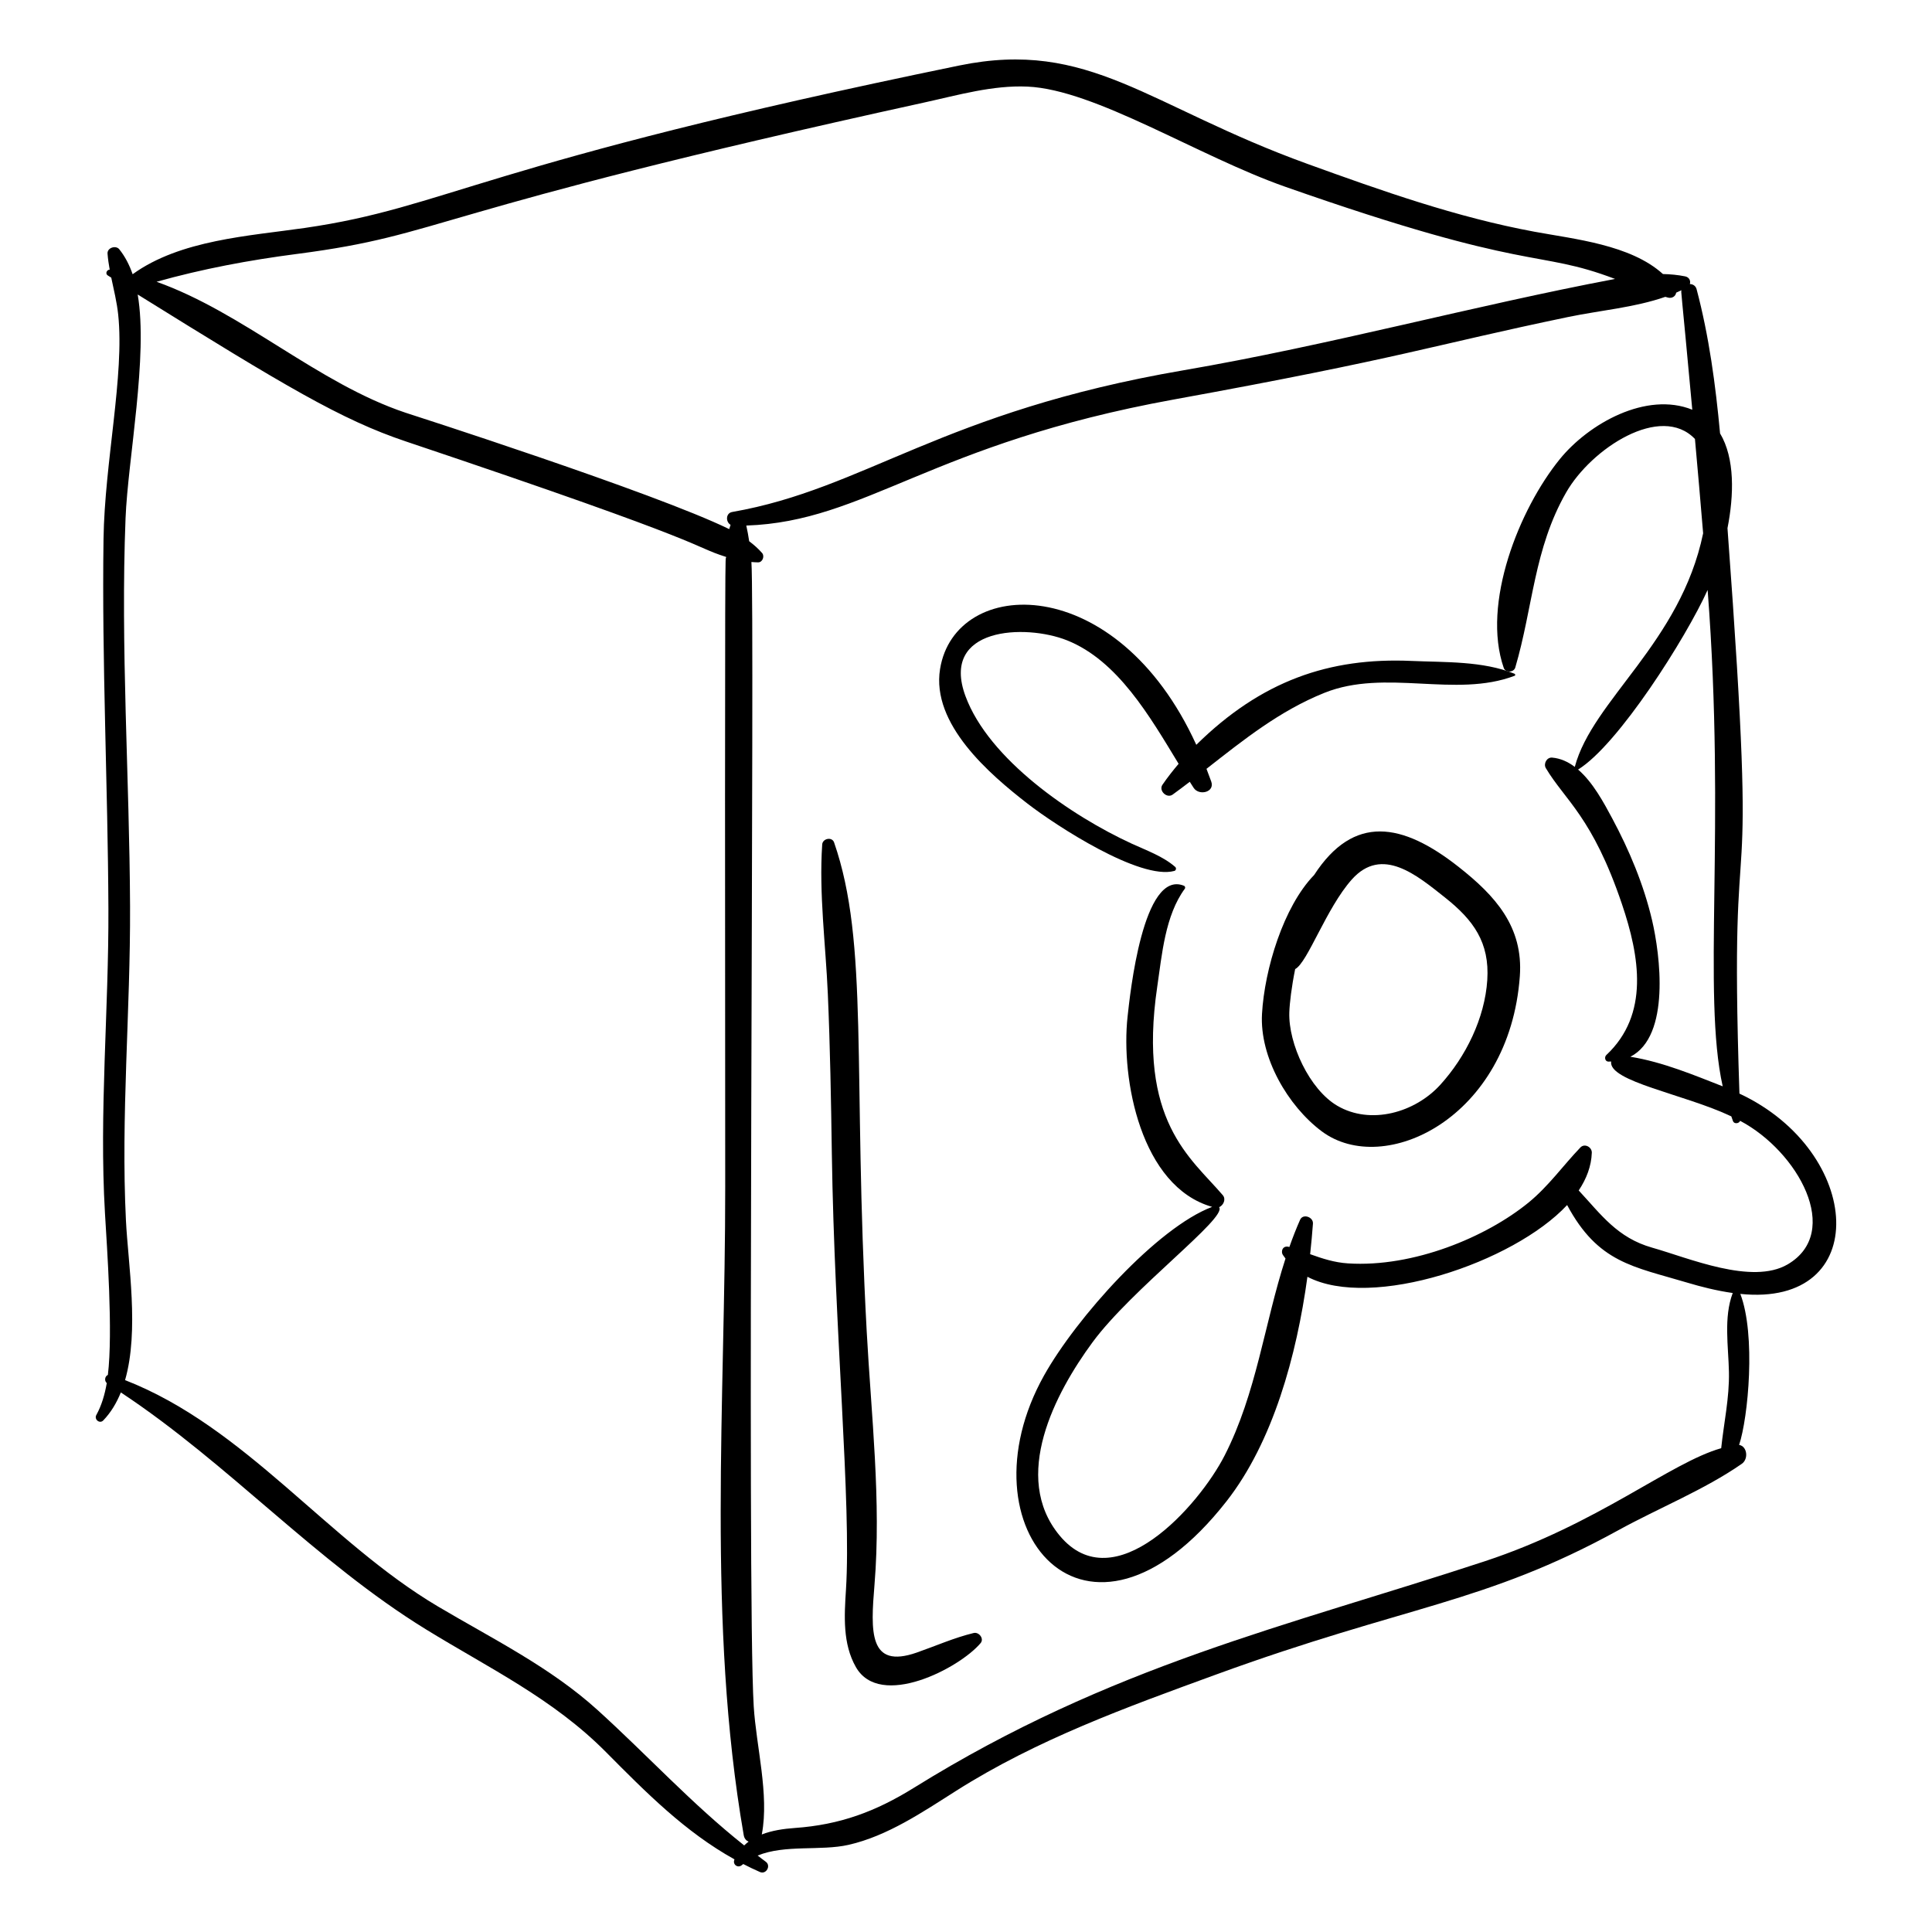 <?xml version="1.0" encoding="UTF-8"?>
<!-- Uploaded to: SVG Repo, www.svgrepo.com, Generator: SVG Repo Mixer Tools -->
<svg fill="#000000" width="800px" height="800px" version="1.1" viewBox="144 144 512 512" xmlns="http://www.w3.org/2000/svg">
 <g>
  <path d="m530.53 373.72c-14.871-11.703-27.77-14.031-38.281 2.176-8.117 8.355-13.133 24.977-13.805 36.785-0.652 11.523 6.859 24.426 15.828 31.129 16.496 12.324 49.773-3.488 52.5-41.098 0.953-13.148-6.547-21.363-16.242-28.992zm7.617 29.977c-0.652 10.137-5.703 20.352-12.449 27.777-6.731 7.406-18.48 10.727-27.305 5.562-7.359-4.305-12.984-16.438-12.711-24.746 0.082-2.473 0.594-6.731 1.551-11.477 3.281-1.68 8.234-16.125 15-23.727 8.039-9.031 17.332-1.074 24.738 4.789 7.523 5.969 11.812 11.902 11.176 21.82z"/>
  <path d="m604.97 433.82c-2.953-88.023 5.496-32.625-3.168-149.85 1.723-8.73 1.988-18.52-1.969-25.121-1.195-12.883-2.91-25.727-6.215-38.203-0.25-0.938-1-1.344-1.789-1.371 0.27-0.84-0.16-1.816-1.246-2.035-1.953-0.391-3.918-0.574-5.887-0.617-8.59-7.793-23.461-9.25-34.078-11.219-20.688-3.836-40.391-10.828-60.125-17.969-42.367-15.336-57.754-33.168-92.297-26.07-127.59 26.215-135.46 37.539-173.4 43.039-14.762 2.137-33.039 3.148-45.645 12.27-0.84-2.418-1.977-4.664-3.539-6.613-0.922-1.152-3.231-0.398-3.113 1.145 0.109 1.438 0.32 2.856 0.574 4.262-0.75-0.027-1.242 1.043-0.551 1.5 0.316 0.211 0.645 0.406 0.965 0.613 0.676 3.242 1.484 6.469 1.836 9.801 1.695 16.035-3.594 39.168-3.887 59.426-0.469 32.633 1.152 65.352 1.293 97.996 0.113 26.82-2.477 53.902-0.914 80.652 0.539 9.25 2.16 31.527 0.773 42.922-0.777 0.309-1.012 1.527-0.293 2.152-0.52 3.035-1.371 5.941-2.769 8.465-0.637 1.145 0.883 2.426 1.836 1.438 2.027-2.102 3.527-4.633 4.664-7.422 28.59 18.902 51.703 44.855 80.875 62.801 16.719 10.285 33.613 18.328 47.664 32.484 10.719 10.801 20.992 21.191 34.086 28.461-0.004 0.012-0.012 0.02-0.016 0.027-0.578 1.316 0.898 2.422 1.992 1.473 0.113-0.098 0.234-0.172 0.348-0.266 1.441 0.742 2.906 1.457 4.426 2.117 1.648 0.719 2.992-1.68 1.539-2.727-0.734-0.531-1.434-1.094-2.156-1.637 7.227-2.973 16.715-1.168 24.074-2.836 10.359-2.348 19.715-8.734 28.539-14.328 21.453-13.598 45.102-22.133 68.844-30.797 50.535-18.441 71.082-18.707 106.69-38.285 10.57-5.812 22.859-10.738 32.676-17.582 1.805-1.258 1.441-4.629-0.723-5 2.414-7.234 4.473-29.188 0.32-40.016 35.129 3.633 32.703-37.684-0.234-53.082zm-4.434-1.93c-7.289-2.844-15.859-6.465-24.473-7.84 10.719-5.477 7.859-27.172 5.762-36.141-2.211-9.449-6.039-18.586-10.617-27.117-2.188-4.074-5.066-9.469-9-12.855 10.652-6.551 28.621-34.922 34.332-47.594 4.875 63.277-1.457 107.14 3.996 131.55zm-377.79-220.6c39.961-5.207 31.93-10.688 166.21-40.129 8.965-1.965 18.105-4.621 27.344-4.211 17.938 0.801 45.133 18.402 68.359 26.562 65.449 22.992 66.227 16.383 87.348 24.41-37.461 7.078-75.715 17.574-114.44 24.219-64.168 11.016-84.219 31.363-119.52 37.539-1.766 0.309-1.746 2.672-0.438 3.398-0.117 0.383-0.238 0.766-0.355 1.148-19.637-9.629-85.602-30.793-85.801-30.859-23.246-7.781-42.945-26.508-65.961-34.695 12.234-3.43 24.438-5.715 37.246-7.383zm118.47 421.76c-13.887-11.012-25.691-23.938-38.836-35.855-12.59-11.414-27.855-18.891-42.344-27.48-29.137-17.277-50.957-47.52-82.891-59.969 3.785-13.152 0.797-30.836 0.227-42.359-1.363-27.602 1.215-55.523 1.094-83.203-0.148-34.172-2.543-68.68-1.195-102.81 0.617-15.621 6.027-43.027 3.219-59.328 39.102 24.309 53.992 33.207 71.035 38.93 83.742 28.109 75.055 27.496 84.91 30.621-0.203 2.312-0.379-17.047-0.246 166.99 0.043 56.957-4.875 115.39 4.906 171.75 0.16 0.926 0.672 1.457 1.289 1.715-0.406 0.309-0.797 0.645-1.168 1.008zm240.65-158.4c-9.25-2.613-13.539-8.762-19.492-15.168 2.051-3.078 3.348-6.418 3.473-9.992 0.051-1.504-1.898-2.574-3.027-1.398-4.648 4.859-8.449 10.266-13.691 14.559-11.223 9.191-30.57 17.27-47.891 16.16-3.625-0.23-6.824-1.285-10.035-2.438 0.301-2.758 0.551-5.477 0.742-8.105 0.125-1.742-2.644-2.734-3.406-1.012-1.051 2.371-1.984 4.781-2.84 7.211-1.832-0.562-2.289 1.23-1.754 2.051 0.23 0.352 0.477 0.68 0.727 1.008-5.606 17.305-7.676 35.637-16.129 52.191-6.797 13.312-29.254 38.68-43.738 21.211-12.898-15.555-1.145-37.805 8.734-51.223 10.414-14.145 35.844-33.051 33.531-35.781 1.164-0.508 1.895-2.121 0.977-3.195-8.422-9.879-22.629-19.539-17.363-55.27 1.246-8.453 2.078-18.852 7.32-25.961 0.164-0.223 0.047-0.645-0.207-0.75-10.918-4.508-14.34 28.871-14.977 34.66-1.824 16.613 3.531 45.066 22.414 50.426-14.555 5.481-35.969 29.344-44.551 44.68-22.688 40.551 11.25 80.699 48.344 33.355 12.328-15.734 18.598-38.625 21.453-59.508 16.949 8.879 54.609-3.738 68.824-19.012 8.215 15.34 17.512 16.281 31.914 20.586 3.488 1.043 7.664 2.117 11.977 2.727 0 0.004-0.008 0.004-0.008 0.012-2.441 6.5-1.137 14.098-1 20.934 0.137 6.859-1.352 13.488-2.051 20.18-13.539 3.852-32.617 20.074-62.684 29.973-52.402 17.25-98.887 27.492-151.22 60-10.207 6.344-19.652 9.828-31.586 10.672-3.008 0.215-6.074 0.668-8.785 1.727 0.008-0.039 0.035-0.07 0.043-0.113 1.969-10.48-1.508-23.27-2.16-33.863-1.855-30.199 0.328-290.39-0.613-303.25 0.594 0.043 1.184 0.102 1.793 0.098 1.164-0.004 1.766-1.641 1.043-2.473-1.039-1.191-2.203-2.203-3.426-3.125-0.207-1.406-0.465-2.789-0.766-4.156 31.699-1.078 48.691-21.66 113.29-33.406 61.164-11.121 67.93-14.246 104.53-21.867 8.375-1.742 17.531-2.488 25.734-5.34 0.238 0.062 0.473 0.141 0.715 0.203 1.129 0.285 2.019-0.398 2.16-1.309 0.473-0.203 0.938-0.426 1.402-0.648-0.145 0.785-0.234-2.078 2.867 31.668-12.195-4.918-27.445 3.684-35.086 13.074-10.766 13.234-20.801 38.273-14.875 55.359 0.465 1.344 2.66 1.223 3.051-0.105 4.695-15.965 4.934-31.453 13.473-46.383 6.691-11.699 25.098-23.68 34.145-14.188 0.754 8.328 1.477 16.66 2.168 24.992-5.996 29-29.328 44.203-34.012 61.906-1.785-1.344-3.773-2.266-6.004-2.461-1.418-0.125-2.359 1.621-1.668 2.789 5.062 8.527 12.352 12.891 20.18 36.066 4.668 13.82 7.328 29.219-4.152 39.969-0.578 0.539-0.355 1.734 0.559 1.742 0.25 0 0.48-0.023 0.719-0.031-0.773 5.309 19.457 8.656 31.848 14.543 0.145 0.418 0.281 0.84 0.438 1.254 0.312 0.832 1.625 0.668 1.891-0.078 15.332 8.109 27.176 29.496 12.602 38.047-9.469 5.531-26.242-1.703-35.879-4.422z"/>
  <path d="m545.39 323.09c0.25-0.094 0.191-0.453-0.027-0.539-8.43-3.418-18.367-3.004-27.352-3.398-21.73-0.949-39.75 5.269-56.98 22.23-21.125-46.332-63.926-44.77-67.906-20.078-2.352 14.59 13.098 27.855 23.156 35.648 7.504 5.812 29.805 20.355 38.938 17.852 0.453-0.125 0.574-0.75 0.23-1.055-3.191-2.805-7.664-4.398-11.469-6.144-16.047-7.371-37.93-22.355-44.121-39.125-6.754-18.293 15.863-19.199 26.93-14.777 13.434 5.375 21.914 20.137 29.555 32.711-1.531 1.805-2.973 3.652-4.277 5.547-1.082 1.574 1.164 3.727 2.703 2.609 1.531-1.109 3.035-2.246 4.531-3.387 0.344 0.539 0.684 1.086 1.027 1.605 1.422 2.176 5.684 1.184 4.66-1.68-0.402-1.121-0.824-2.242-1.258-3.359 9.816-7.68 19.402-15.387 31.254-20.141 16.227-6.5 34.641 1.465 50.406-4.519z"/>
  <path d="m402.04 576.76c-5.191 1.258-10.062 3.43-15.094 5.188-12.777 4.461-12.211-5.629-11.195-17.977 1.82-22.133-0.867-44.98-2.062-67.105-3.762-69.512 0.645-102.82-8.645-129.61-0.547-1.578-3.039-1.055-3.148 0.52-0.887 13.062 0.922 26.531 1.488 39.609 0.613 14.109 0.855 28.227 1.062 42.348 0.691 46.988 5.199 92.723 3.742 115.59-0.441 6.91-0.902 14.289 2.637 20.48 6.418 11.234 27.438 0.297 33.043-6.359 1.008-1.191-0.453-3.016-1.828-2.68z"/>
 </g>
</svg>